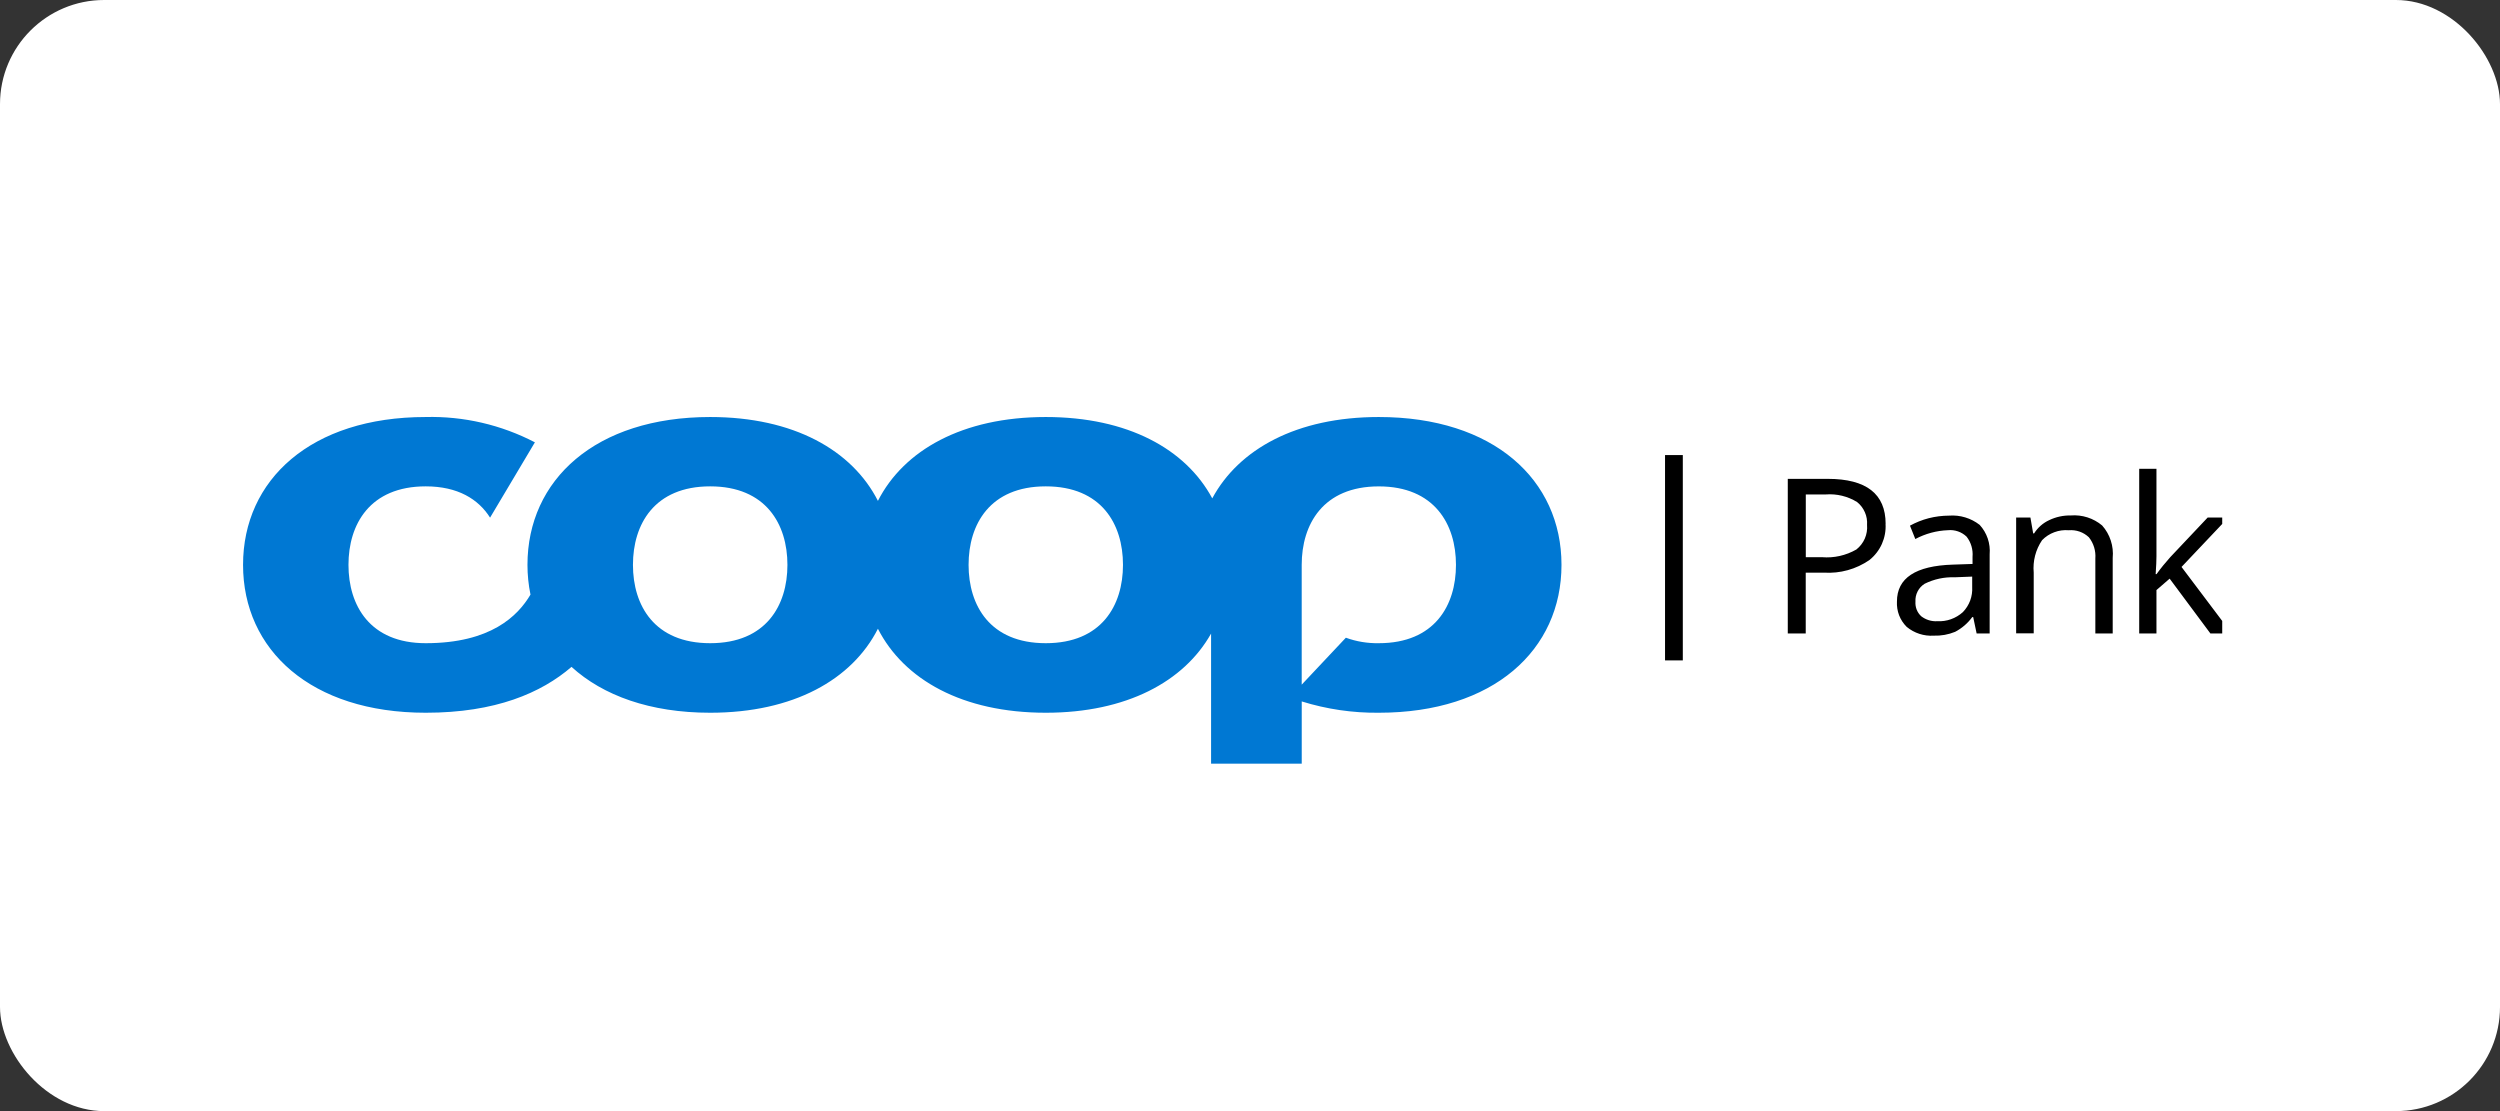 <svg width="72" height="32" viewBox="0 0 72 32" fill="none" xmlns="http://www.w3.org/2000/svg">
<rect x="0" y="0" width="72" height="32" fill="#333333" stroke="none"/>
<rect width="72" height="32" rx="3" fill="white"/>
<g clip-path="url(#clip0_378_1141)">
<path d="M39.709 18.524C39.386 18.53 39.064 18.477 38.761 18.366L37.489 19.718V16.268C37.489 15.099 38.105 14.008 39.709 14.008C41.312 14.008 41.932 15.099 41.932 16.268C41.932 17.438 41.316 18.524 39.709 18.524ZM30.118 18.524C28.511 18.524 27.895 17.438 27.895 16.268C27.895 15.098 28.511 14.007 30.118 14.007C31.726 14.007 32.342 15.097 32.342 16.267C32.342 17.436 31.726 18.524 30.118 18.524ZM20.453 18.524C18.846 18.524 18.229 17.438 18.229 16.268C18.229 15.098 18.846 14.007 20.453 14.007C22.061 14.007 22.678 15.099 22.678 16.268C22.678 17.438 22.061 18.524 20.453 18.524ZM39.709 12.01C37.346 12.01 35.677 12.934 34.913 14.353C34.151 12.934 32.48 12.01 30.118 12.01C27.719 12.01 26.03 12.965 25.284 14.425C24.541 12.965 22.855 12.01 20.453 12.01C17.151 12.01 15.191 13.818 15.191 16.268C15.191 16.556 15.22 16.843 15.278 17.125C14.915 17.739 14.133 18.524 12.26 18.524C10.653 18.524 10.036 17.438 10.036 16.268C10.036 15.098 10.654 14.007 12.261 14.007C13.185 14.007 13.778 14.375 14.114 14.908L15.405 12.739C14.435 12.234 13.353 11.983 12.261 12.01C8.955 12.01 7 13.818 7 16.268C7 18.718 8.955 20.527 12.261 20.527C14.272 20.527 15.589 19.956 16.46 19.206C17.364 20.031 18.723 20.527 20.453 20.527C22.855 20.527 24.541 19.571 25.284 18.108C26.031 19.571 27.716 20.527 30.119 20.527C32.442 20.527 34.101 19.63 34.879 18.247V21.994H37.49V20.201C38.208 20.425 38.957 20.535 39.709 20.527C43.015 20.527 44.971 18.719 44.971 16.268C44.971 13.818 43.015 12.01 39.709 12.01Z" fill="#0078D3"/>
<path d="M47.953 13.105H48.465V19.02H47.953V13.105ZM54.304 15.088C54.316 15.286 54.279 15.483 54.199 15.664C54.118 15.845 53.996 16.003 53.842 16.127C53.457 16.394 52.994 16.522 52.527 16.492H52.005V18.244H51.488V13.791H52.64C53.748 13.791 54.306 14.223 54.306 15.087L54.304 15.088ZM52.005 16.047H52.472C52.817 16.076 53.163 15.998 53.464 15.825C53.569 15.742 53.653 15.634 53.707 15.51C53.76 15.387 53.783 15.251 53.771 15.117C53.78 14.992 53.759 14.866 53.708 14.752C53.658 14.637 53.581 14.536 53.483 14.458C53.213 14.292 52.898 14.216 52.583 14.24H52.007V16.049L52.005 16.047ZM56.927 18.244L56.828 17.772H56.801C56.671 17.95 56.502 18.095 56.307 18.197C56.112 18.277 55.902 18.314 55.691 18.307C55.409 18.325 55.131 18.234 54.913 18.054C54.817 17.959 54.743 17.845 54.694 17.72C54.646 17.594 54.625 17.459 54.632 17.324C54.632 16.648 55.169 16.294 56.244 16.261L56.809 16.242V16.036C56.827 15.828 56.766 15.621 56.639 15.457C56.568 15.388 56.483 15.336 56.39 15.304C56.297 15.272 56.199 15.26 56.101 15.27C55.773 15.282 55.452 15.369 55.161 15.524L55.007 15.139C55.177 15.046 55.357 14.974 55.545 14.925C55.737 14.876 55.935 14.851 56.133 14.85C56.449 14.826 56.763 14.921 57.014 15.116C57.118 15.229 57.197 15.363 57.247 15.509C57.296 15.655 57.315 15.81 57.302 15.964V18.244H56.927ZM55.792 17.891C55.926 17.898 56.061 17.879 56.187 17.834C56.314 17.789 56.431 17.719 56.531 17.629C56.623 17.534 56.694 17.421 56.741 17.297C56.787 17.172 56.807 17.04 56.799 16.907V16.606L56.294 16.626C55.995 16.615 55.698 16.679 55.43 16.812C55.344 16.866 55.273 16.942 55.227 17.033C55.18 17.124 55.159 17.226 55.165 17.328C55.16 17.406 55.172 17.484 55.2 17.557C55.229 17.63 55.274 17.695 55.331 17.748C55.463 17.85 55.627 17.901 55.793 17.891H55.792ZM60.346 18.243V16.085C60.363 15.865 60.297 15.647 60.16 15.474C60.083 15.401 59.992 15.345 59.892 15.31C59.791 15.275 59.685 15.262 59.58 15.271C59.439 15.259 59.297 15.278 59.164 15.328C59.031 15.377 58.911 15.455 58.812 15.557C58.626 15.831 58.541 16.161 58.571 16.491V18.24H58.065V14.905H58.476L58.555 15.361H58.583C58.688 15.194 58.839 15.062 59.017 14.98C59.211 14.887 59.423 14.841 59.638 14.845C59.965 14.819 60.29 14.923 60.542 15.134C60.654 15.26 60.739 15.408 60.791 15.569C60.843 15.729 60.862 15.898 60.846 16.067V18.243H60.345L60.346 18.243ZM62.108 16.535C62.231 16.365 62.363 16.203 62.503 16.047L63.581 14.905H64.175L62.828 16.328L64.271 18.243H63.659L62.486 16.665L62.106 16.994V18.243H61.609V13.502H62.106V16.02C62.106 16.131 62.099 16.301 62.083 16.535H62.106L62.108 16.535Z" fill="black"/>
</g>
<defs>
<clipPath id="clip0_378_1141">
<rect width="57" height="11" fill="white" transform="translate(7 12)"/>
</clipPath>
</defs>
</svg>
